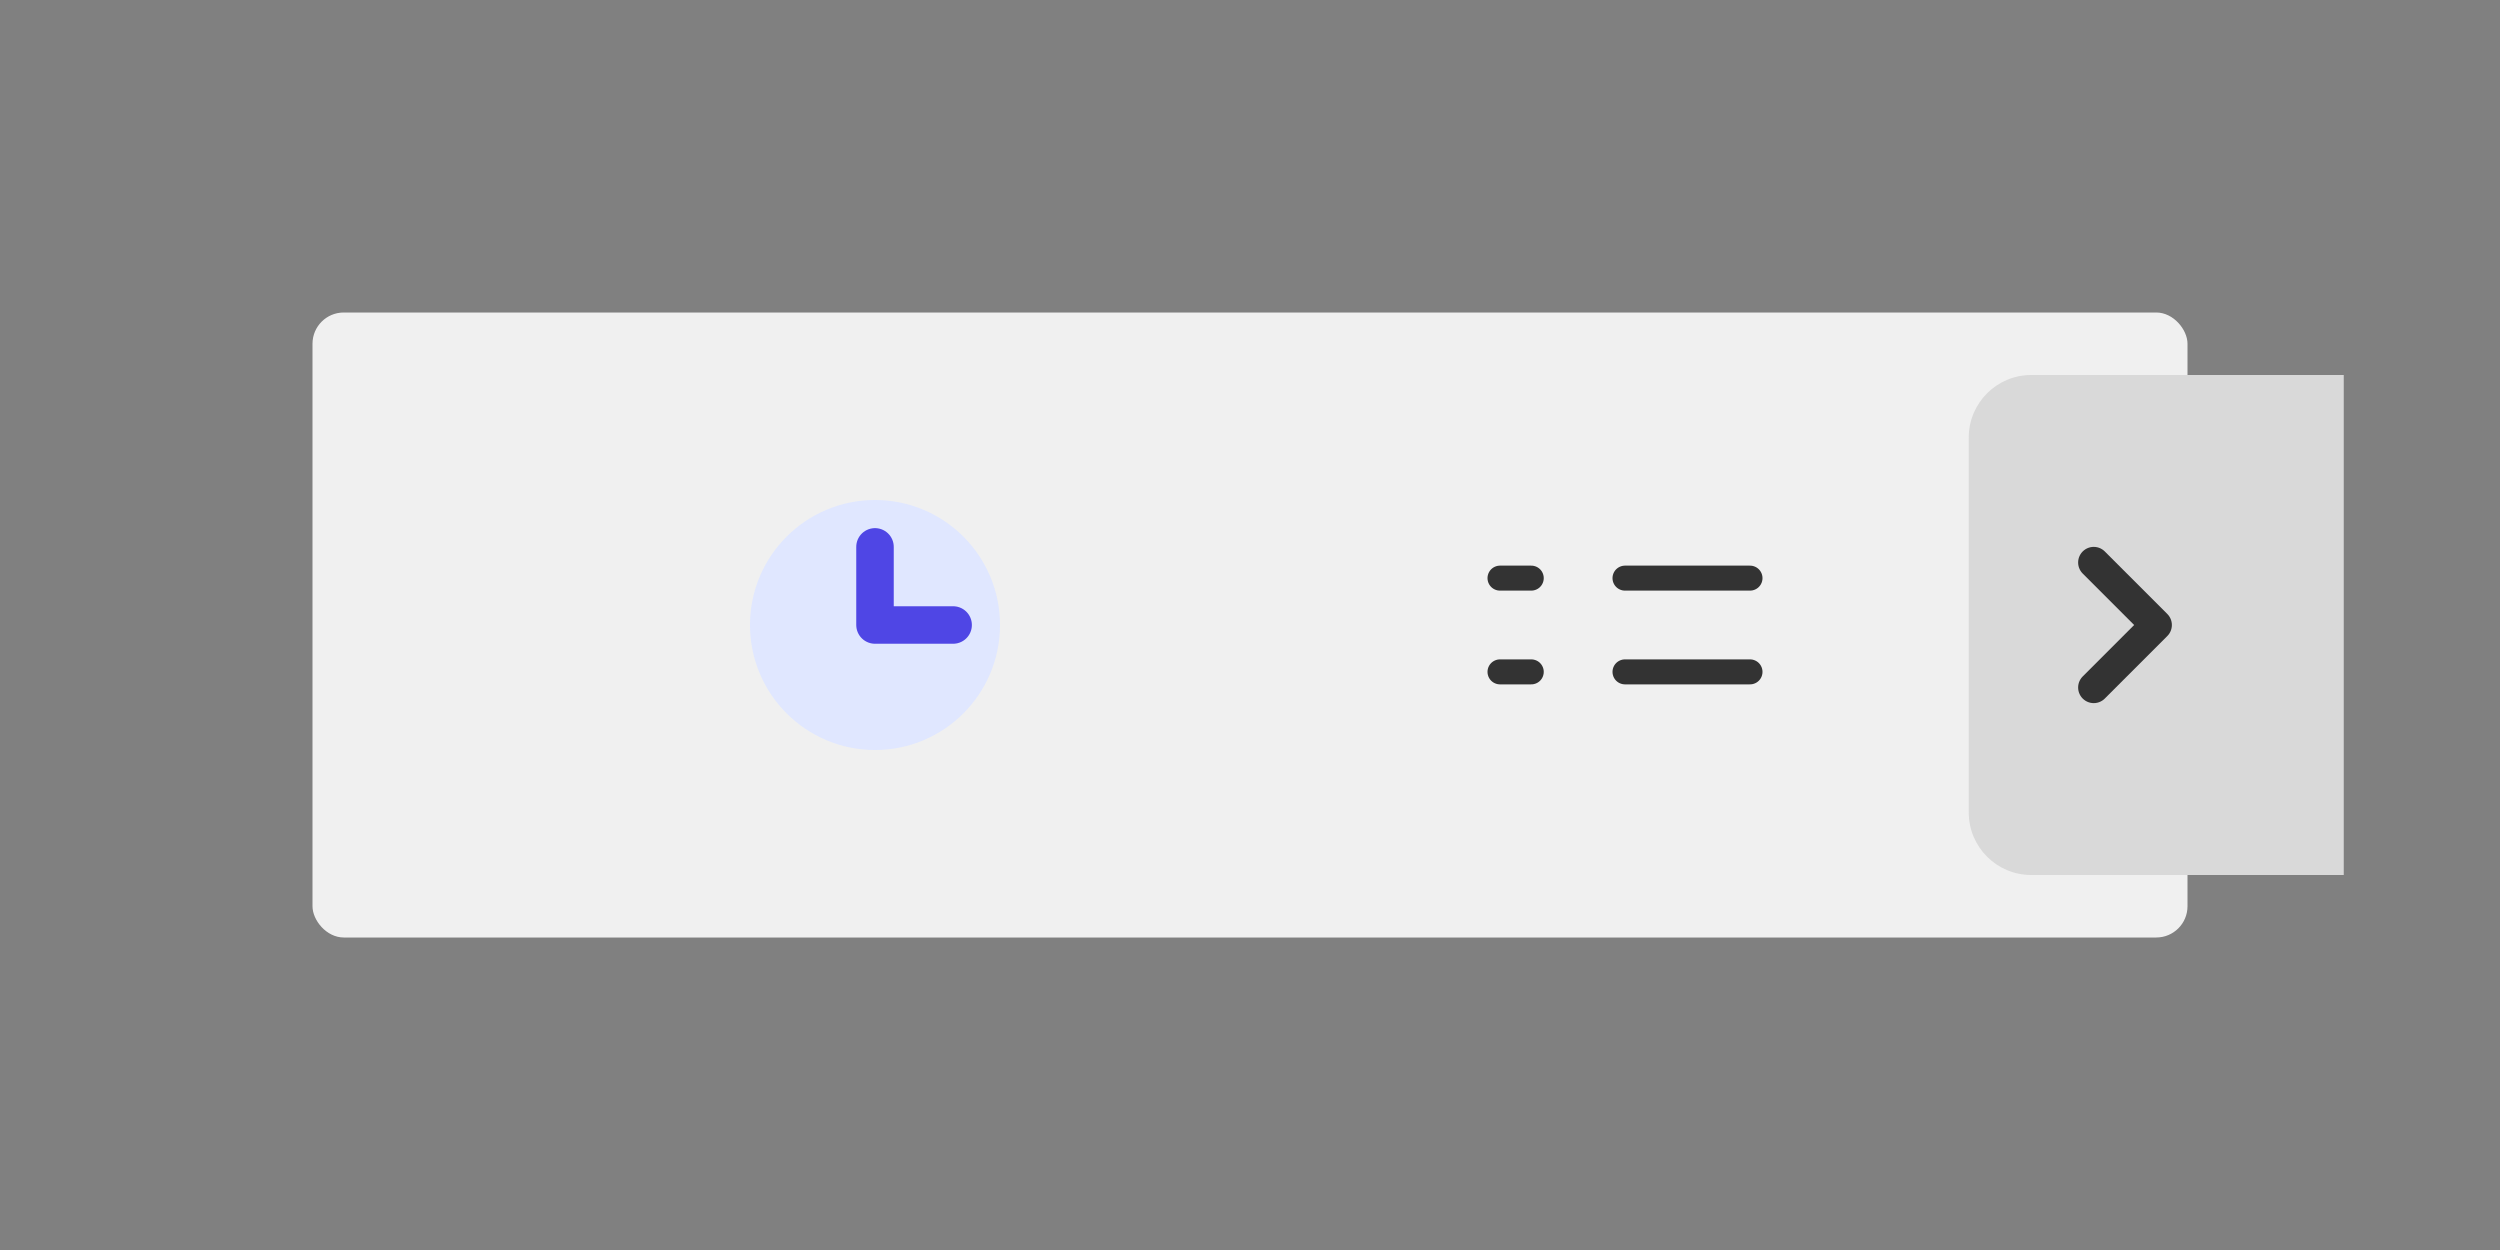 <svg width="800" height="400" viewBox="0 0 800 400" fill="none" xmlns="http://www.w3.org/2000/svg">
<rect x="0" y="0" width="800" height="400" fill="#808080" stroke="none"/>
<rect x="100" y="100" width="600" height="200" rx="10" fill="#f0f0f0"/>
<path d="M650 120H750V280H650C638.954 280 630 271.046 630 260V140C630 128.954 638.954 120 650 120Z" fill="#d9d9d9"/>
<path d="M670 180L690 200L670 220" stroke="#333" stroke-width="10" stroke-linecap="round" stroke-linejoin="round"/>
<circle cx="280" cy="200" r="40" fill="#e0e7ff"/>
<path d="M280 175V200H305" stroke="#4f46e5" stroke-width="12" stroke-linecap="round" stroke-linejoin="round"/>
<path d="M520 185H560" stroke="#333" stroke-width="8" stroke-linecap="round"/>
<path d="M520 215H560" stroke="#333" stroke-width="8" stroke-linecap="round"/>
<path d="M480 185H490" stroke="#333" stroke-width="8" stroke-linecap="round"/>
<path d="M480 215H490" stroke="#333" stroke-width="8" stroke-linecap="round"/>
</svg>
